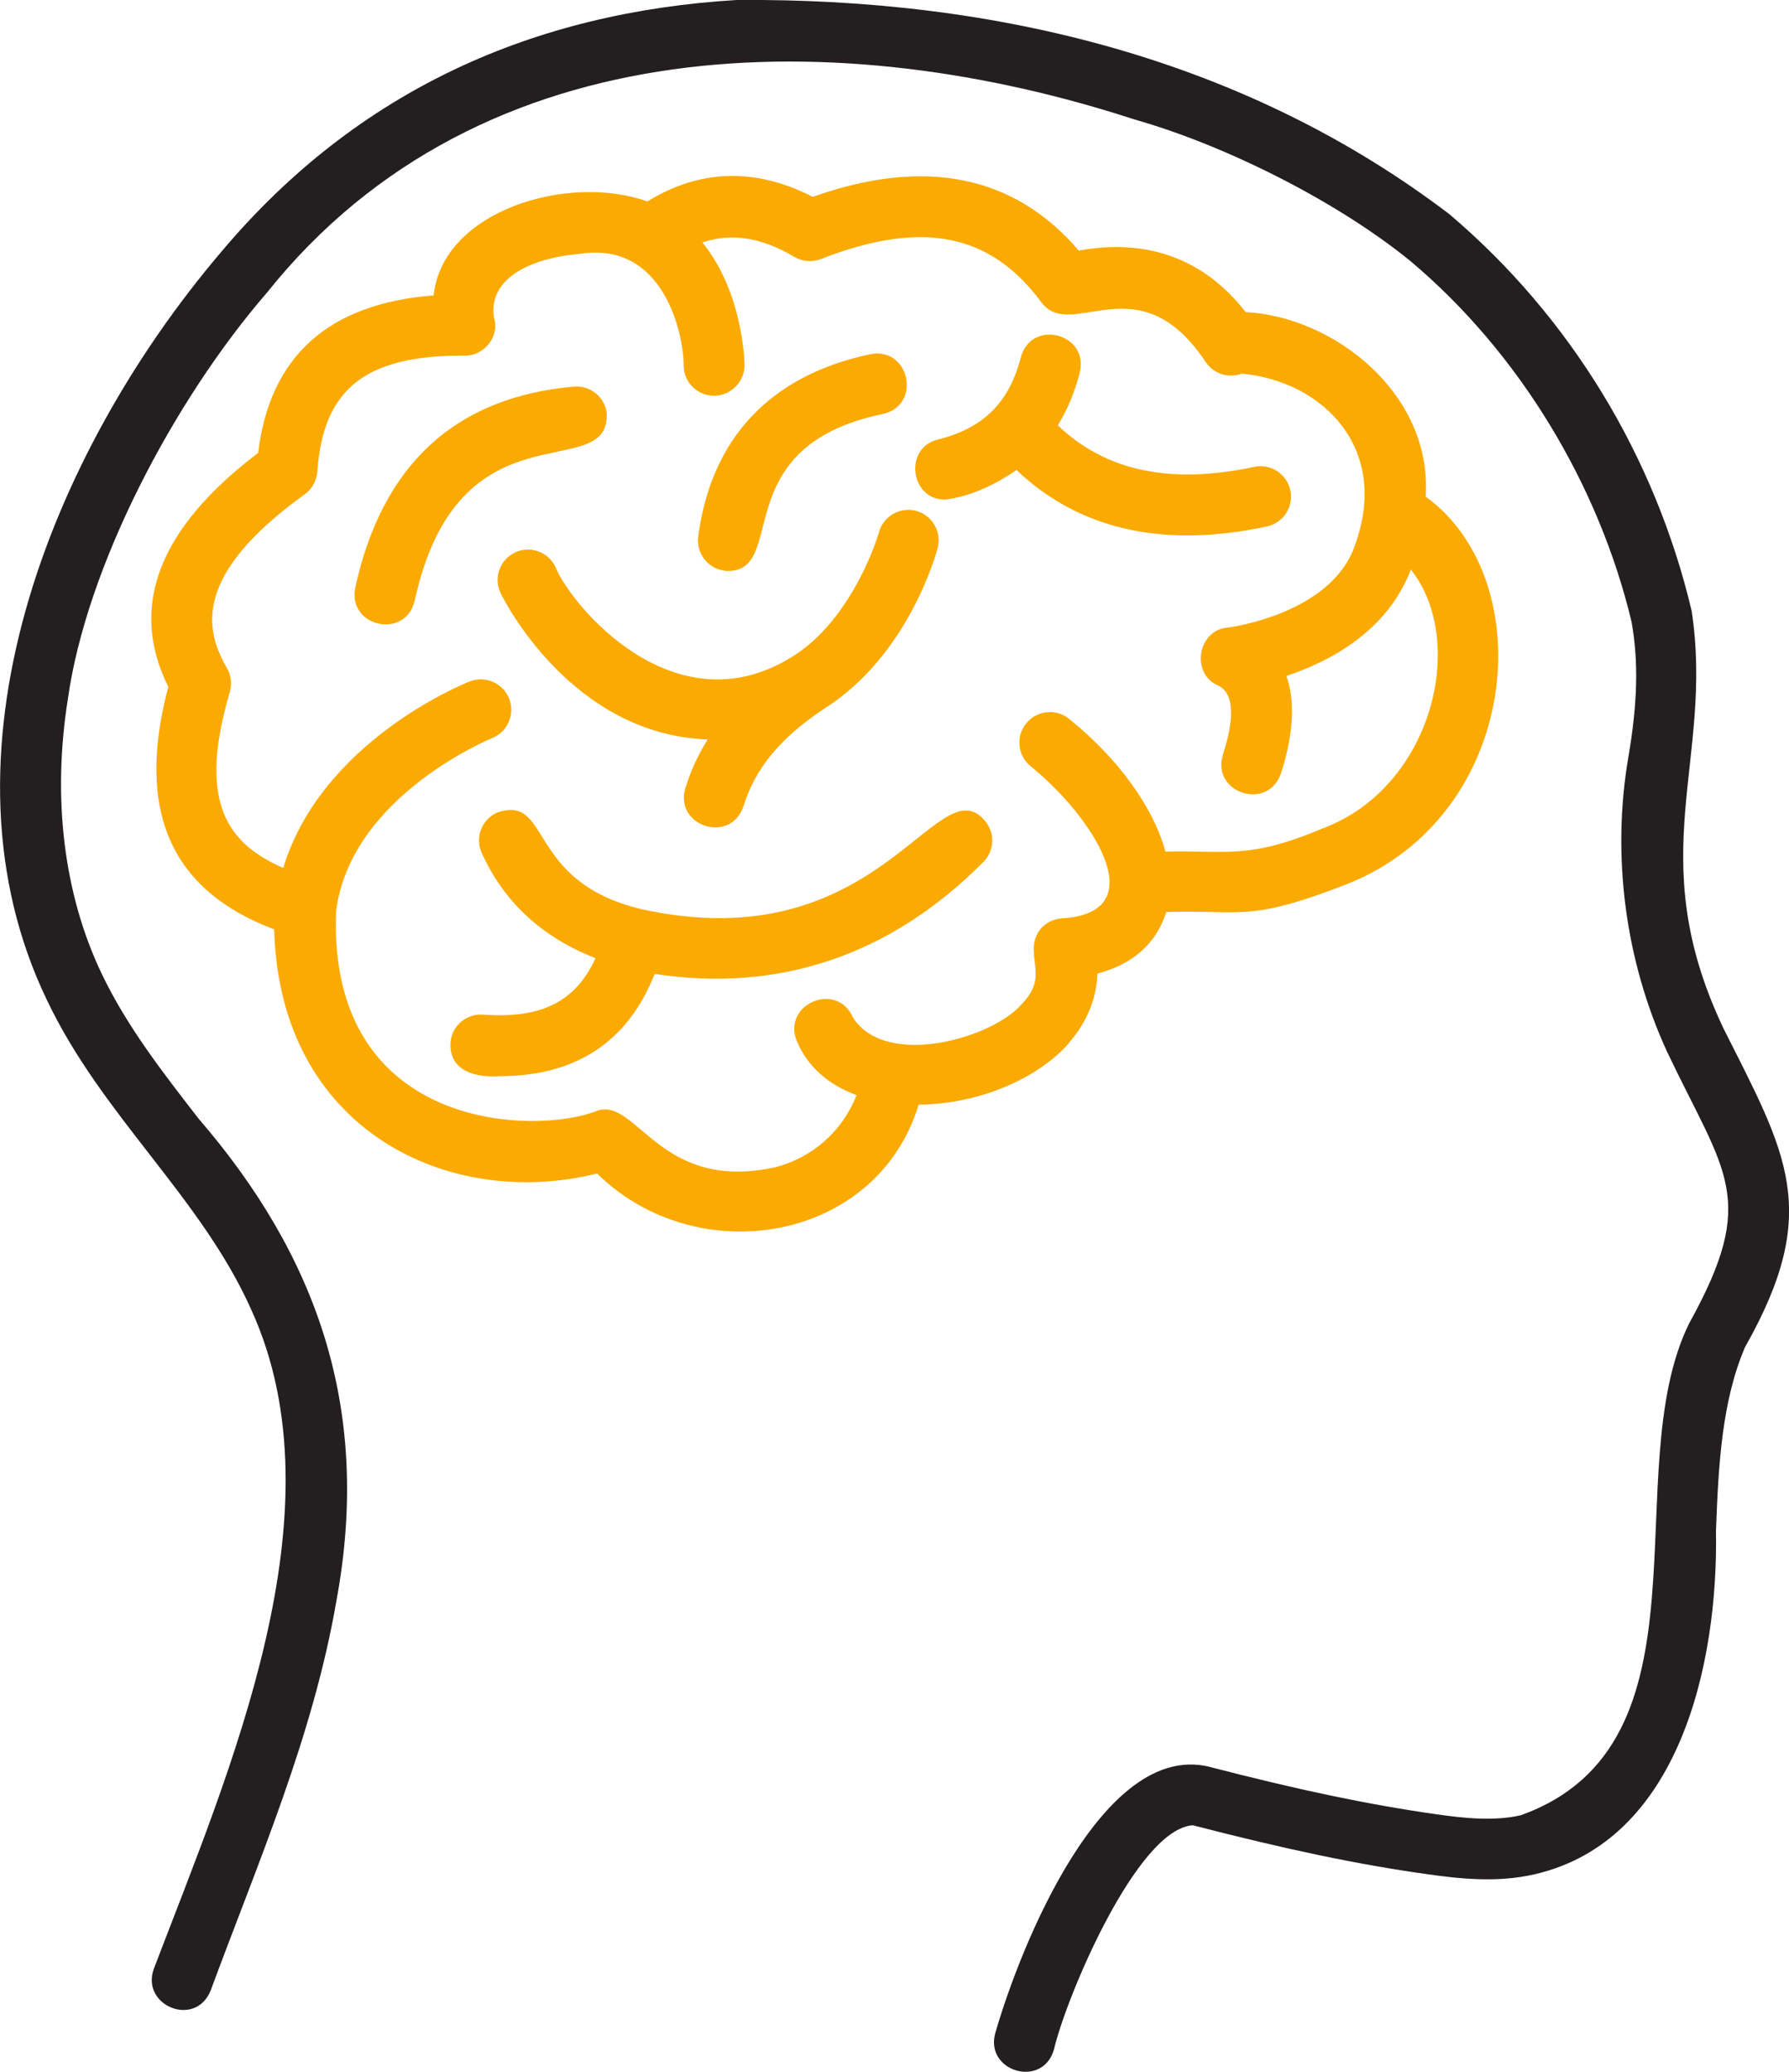 <?xml version="1.0" encoding="UTF-8"?>
<svg xmlns="http://www.w3.org/2000/svg" id="Layer_2" viewBox="0 0 131.8 152.61">
  <defs>
    <style>.cls-1{fill:#faaa00;}.cls-1,.cls-2{stroke-width:0px;}.cls-2{fill:#231f20;}</style>
  </defs>
  <g id="Layer_1-2">
    <path class="cls-1" d="m72.45,60.33c-3.5-3.72-7.81,10.44-25.15,6.65-8.62-2.03-6.62-8.52-10.69-7.12-1.13.51-1.63,1.84-1.12,2.97,1.64,3.63,4.46,6.22,8.38,7.75-1.46,3.22-4.02,4.47-8.27,4.16-1.24-.1-2.32.83-2.41,2.06-.12,2.12,1.91,2.6,3.62,2.47,5.62,0,9.45-2.53,11.42-7.53,9.07,1.38,17.3-1.29,24.21-8.24.88-.87.88-2.3,0-3.17h0Z"></path>
    <path class="cls-1" d="m78.73,76.84c1.33-1.51,2.06-3.27,2.12-5.13,3.24-.85,4.55-2.85,5.07-4.53,5.54-.19,5.97.81,13.32-2.06,12.77-5.05,14.36-22.33,5.79-28.54.51-7.57-6.75-13.26-13.26-13.59-3.02-3.9-7.23-5.46-12.29-4.53-4.76-5.56-11.34-6.89-19.6-3.96-4.22-2.16-8.31-2.05-12.19.34-5.85-2.1-15.1.69-15.74,6.92-7.75.6-12.08,4.49-12.93,11.6-7.33,5.55-9.56,11.34-6.62,17.23-2.42,9.11.15,14.98,7.8,17.87.39,14.86,12.95,20.69,23.79,17.98,7.34,7.24,20.59,5.11,23.69-5.07,4.23-.03,8.64-1.78,11.07-4.53h-.02Zm-21.67,9.15c-8.49,1.84-10.14-5.18-13.07-4.17-4.49,1.82-19.88,1.53-19.23-14.71,1.08-8.46,11.34-12.67,11.49-12.74,1.15-.46,1.71-1.76,1.26-2.91-.46-1.15-1.76-1.72-2.92-1.26-.48.19-10.91,4.43-13.72,13.73-4.29-1.85-6.27-5.05-3.94-12.96.17-.59.1-1.23-.21-1.76-1.66-2.85-2.5-6.88,5.73-12.8.54-.39.88-1,.93-1.67.42-6.07,3.51-8.55,10.71-8.55,1.49.13,2.77-1.37,2.3-2.8-.43-2.84,2.6-4.37,6.31-4.69,6.26-.99,7.68,6.03,7.67,8.25.02,1.23,1.02,2.2,2.24,2.2s2.26-1.03,2.24-2.27c0-.26-.12-5.35-3.1-9.02,2.15-.73,4.35-.37,6.77,1.06.59.35,1.32.41,1.96.16,7.47-2.91,12.5-1.91,16.28,3.24,2.23,2.85,7.13-3.05,12.04,4.31.58.9,1.7,1.26,2.68.89,5.95.55,10.96,5.48,8.34,12.65-1.74,5.09-9.32,6.06-9.39,6.06-2.19.18-2.72,3.39-.7,4.26,1.15.54,1.28,2.26.36,5.11-.85,2.81,3.3,4.17,4.28,1.38,1.03-3.23.99-5.54.4-7.19,3.19-1.06,7.45-3.29,9.17-7.84,4.21,5.31,1.58,16.02-6.44,19.05-5.57,2.35-7.09,1.61-11.64,1.73-.89-3.26-3.45-6.84-7.1-9.78-.96-.78-2.38-.63-3.16.34-.78.96-.63,2.38.34,3.16,4.49,3.63,9.26,10.81,2.25,11.2-.66.05-1.27.4-1.65.93-1.13,1.81.81,3.23-1.21,5.32-2.11,2.56-10.06,4.86-12.49,1.05-1.18-2.71-5.23-1-4.14,1.73.77,1.85,2.3,3.22,4.41,3.99-1.08,2.69-3.24,4.61-6.09,5.34v-.02Z"></path>
    <path class="cls-1" d="m69.66,36.8c1.95-.25,3.8-1.19,5.23-2.18,3.36,3.2,7.58,4.82,12.59,4.82,1.84,0,3.8-.22,5.85-.66,1.21-.25,1.99-1.45,1.73-2.66-.25-1.21-1.45-1.99-2.66-1.73-6.19,1.32-10.94.31-14.47-3.06.7-1.14,1.25-2.44,1.62-3.9.69-2.87-3.56-3.96-4.34-1.12-.86,3.34-2.74,5.22-6.12,6.07-2.53.61-2.03,4.46.55,4.42h.01Z"></path>
    <path class="cls-1" d="m53.37,42.05c4.9.34-.15-9.11,11.68-11.56,2.87-.64,1.98-4.95-.92-4.4-7.35,1.54-11.74,6.18-12.69,13.43-.16,1.23.7,2.36,1.93,2.51v.02Z"></path>
    <path class="cls-1" d="m44.71,30.52c-.1-1.23-1.2-2.15-2.43-2.04-8.72.76-14.13,5.74-16.11,14.82-.57,2.88,3.7,3.83,4.38.95,3.23-14.8,14.27-8.51,14.15-13.73h0Z"></path>
    <path class="cls-1" d="m52.12,54.49c-.65,1.05-1.22,2.23-1.63,3.57-.82,2.81,3.34,4.14,4.28,1.33.87-2.8,2.72-5.04,5.94-7.18,6.24-3.93,8.28-11.51,8.37-11.84.31-1.2-.4-2.42-1.59-2.74-1.2-.31-2.42.4-2.74,1.59-.01.07-1.88,6.43-6.46,9.2-8.65,5.32-16.25-3.86-17.38-6.68-.54-1.11-1.88-1.57-2.99-1.03-1.11.54-1.58,1.88-1.03,3,.21.43,5.19,10.42,15.27,10.76h-.04Z"></path>
    <path class="cls-2" d="m126.9,75.6c-5.95-12.67-.61-19.57-2.27-30.59-2.69-11.38-8.93-21.67-17.86-29.24C91.85,4.43,73.57-.16,54.26,0c-14.8.89-27.87,6.53-38,18.6C3.63,33.46-5.18,55.72,3.45,73.65c4.05,8.54,11.36,14.52,15.06,22.82,6.79,14.89-1.61,33.94-7.18,48.56-.97,2.72,3.07,4.37,4.19,1.59,3.45-9.34,7.54-18.69,9.26-28.68,2.65-14.27-1.53-25.54-10.15-35.54-2.6-3.35-5.29-6.8-7.13-10.66-2.81-5.86-3.66-12.97-2.5-20.25,1.36-9.71,7.75-21.94,14.68-29.95C35.55,1.69,62.22,1.83,83.58,8.8c6.53,1.85,14.79,5.92,20.34,10.44,8.05,6.77,13.88,16.52,16.28,26.56.52,2.91.45,6-.24,10-1.24,7.28-.22,14.98,2.86,21.68,4.31,9.05,6.74,10.75,1.62,20.01-5.4,10.97,2.2,30.97-12.39,36.22-2,.46-4.2.22-6.3-.08-4.92-.7-10.08-1.78-16.75-3.51-7.78-1.77-13.82,13.17-15.69,19.69-.72,2.8,3.51,4.04,4.34,1.15.87-3.77,6.09-16.24,10.23-16.51,6.83,1.77,12.16,2.89,17.24,3.6,2.39.34,5.19.65,7.94.01,10.65-2.45,13.53-15.46,13.36-25.29.18-4.96.45-9.59,2.14-13.54,5.71-10.09,3.07-14.21-1.67-23.64h0Z"></path>
  </g>
</svg>
